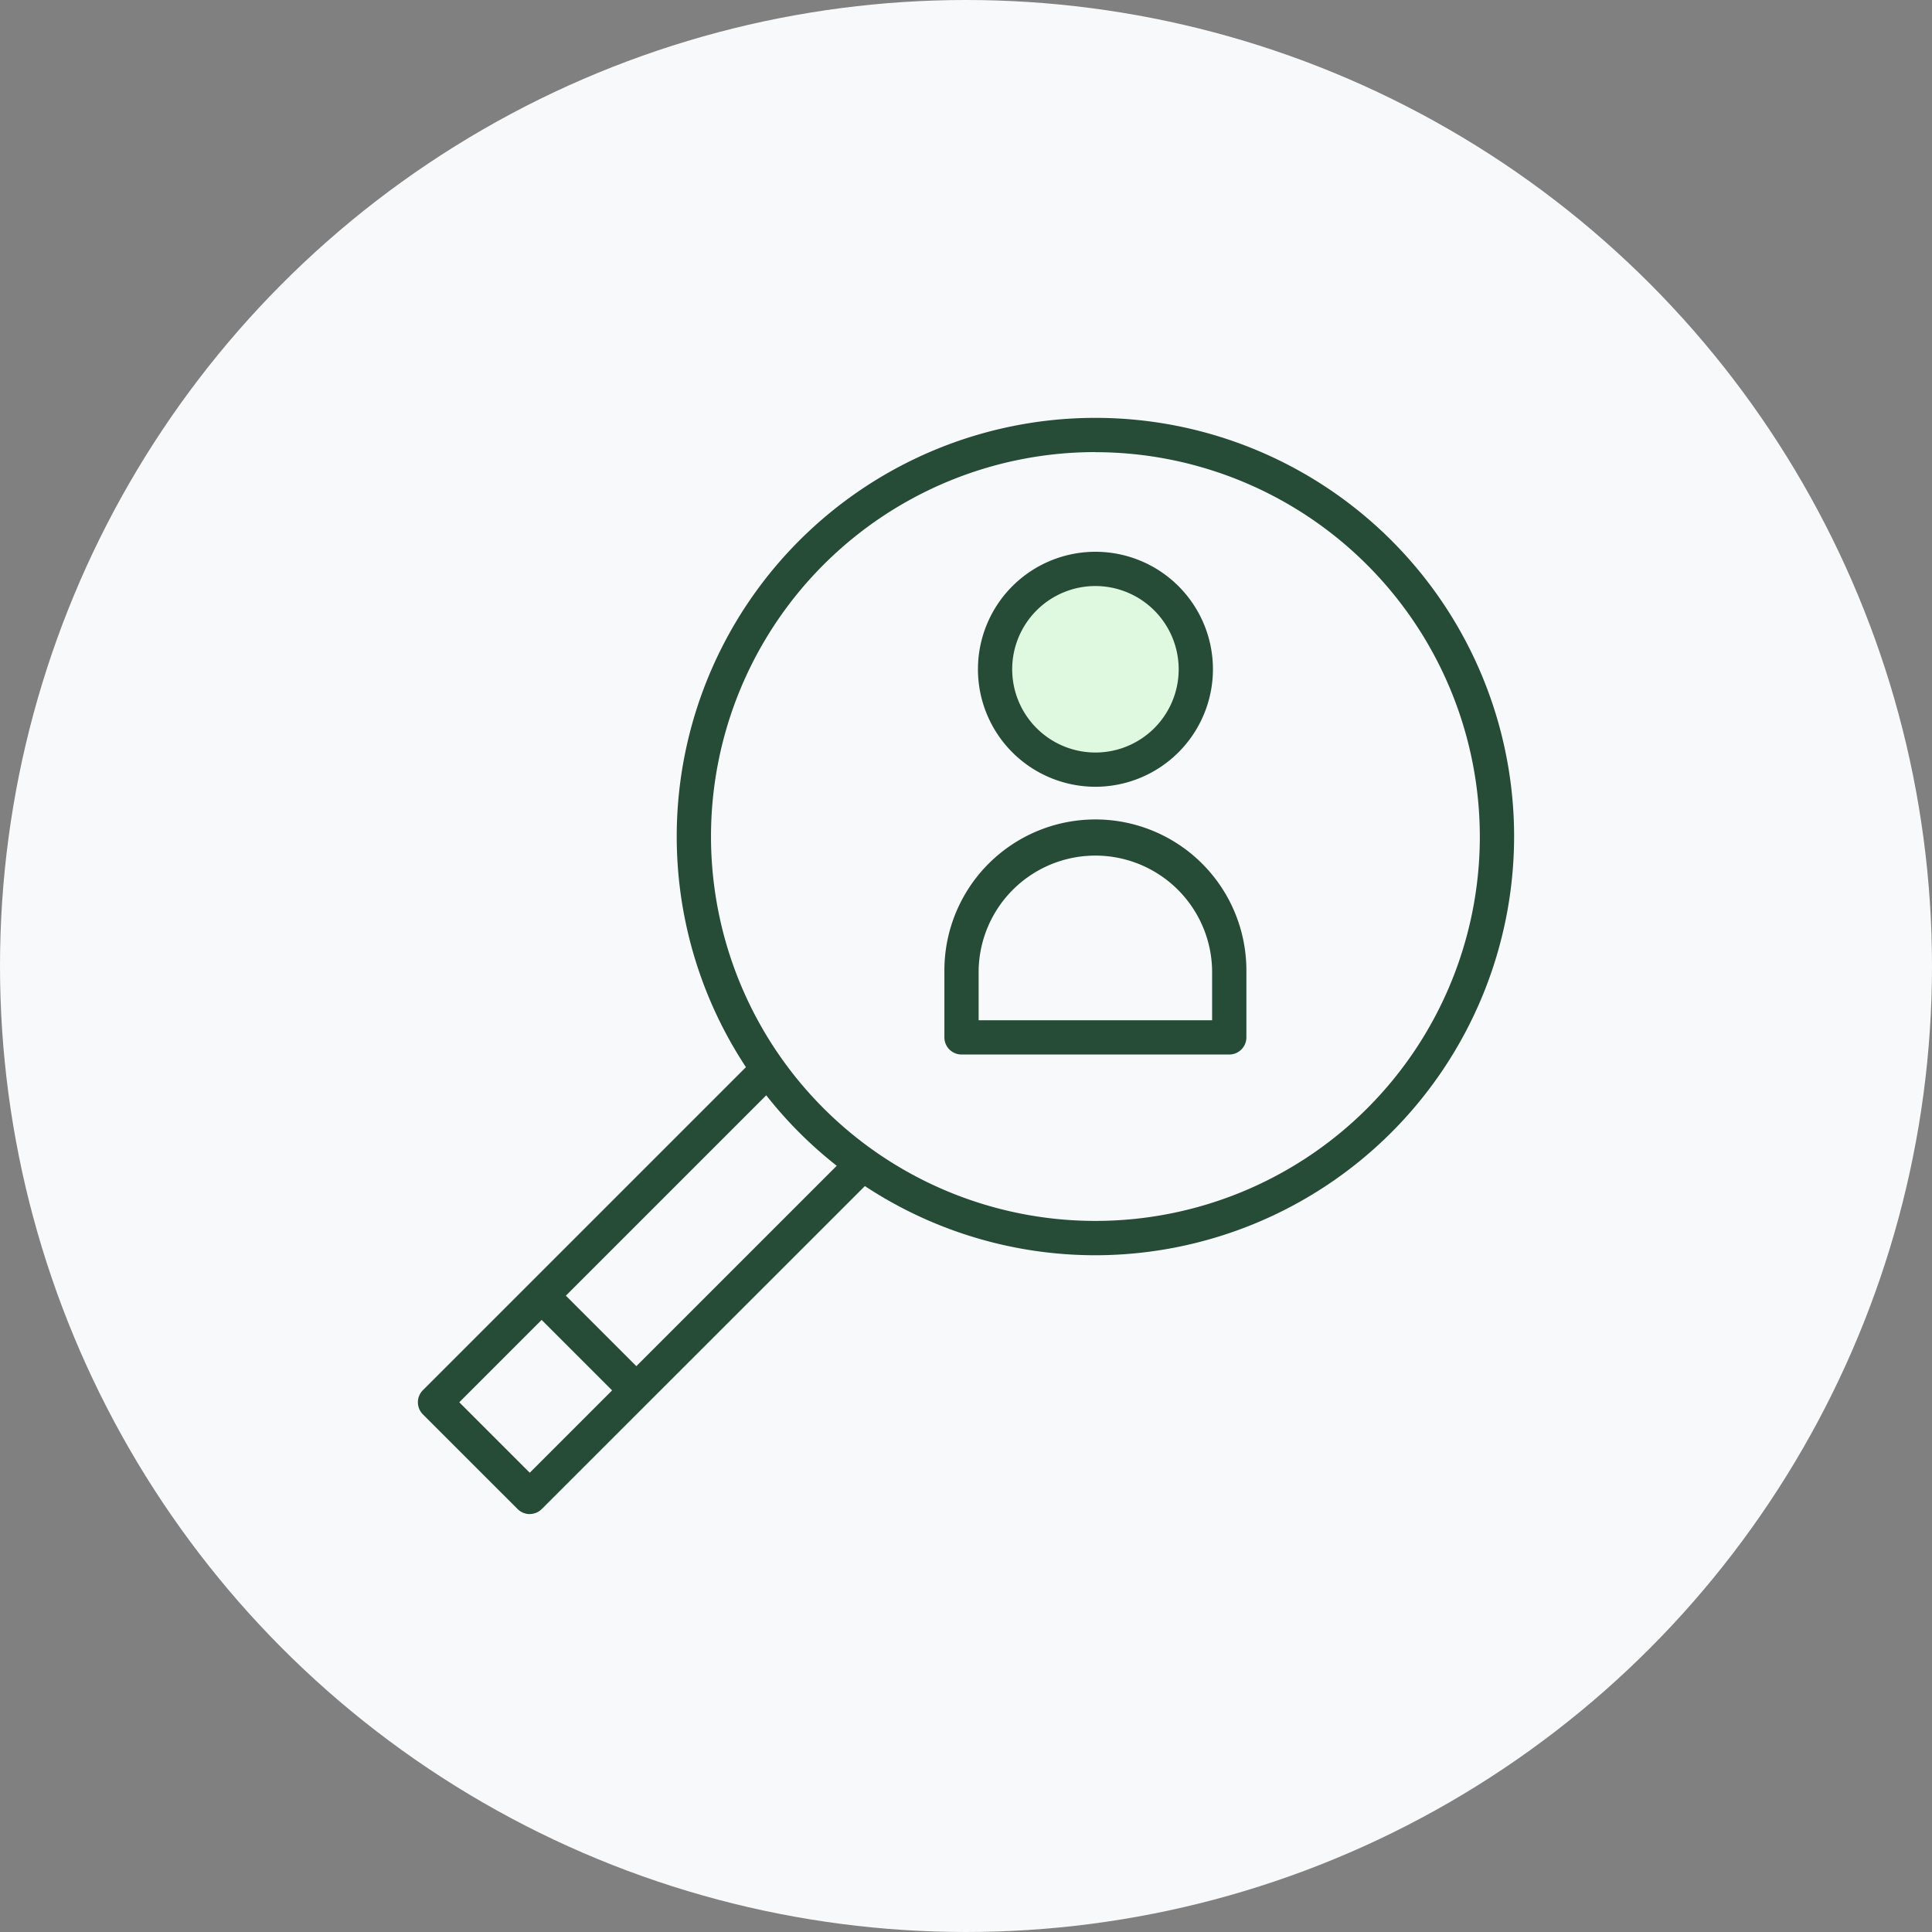 <?xml version="1.0"?>
<svg xmlns="http://www.w3.org/2000/svg" xmlns:xlink="http://www.w3.org/1999/xlink" width="70" height="70" viewBox="0 0 70 70">
  <rect x="0" y="0" width="70" height="70" fill="#808080" stroke="none"/>
  <defs>
    <clipPath id="clip-path">
      <rect id="Rectangle_7661" data-name="Rectangle 7661" width="40" height="40" transform="translate(0.324 0.323)" fill="#264c38"/>
    </clipPath>
    <clipPath id="clip-Icon-profil">
      <rect width="70" height="70"/>
    </clipPath>
  </defs>
  <g id="Icon-profil" clip-path="url(#clip-Icon-profil)">
    <circle id="Ellipse_206" data-name="Ellipse 206" cx="35" cy="35" r="35" fill="#f8f9fa"/>
    <g id="Groupe_7594" data-name="Groupe 7594" transform="translate(15.1 15.1)">
      <g id="Groupe_7593" data-name="Groupe 7593" transform="translate(-0.424 -0.424)" clip-path="url(#clip-path)">
        <path id="Trac&#xE9;_7213" data-name="Trac&#xE9; 7213" d="M108.325,30.078a3.638,3.638,0,1,1-3.638-3.638,3.637,3.637,0,0,1,3.638,3.638" transform="translate(-79.675 -20.504)" fill="#dff9e0"/>
        <path id="Trac&#xE9;_7214" data-name="Trac&#xE9; 7214" d="M102.309,31.954a4.257,4.257,0,1,1,4.258-4.256,4.262,4.262,0,0,1-4.258,4.256m0-7.273a3.016,3.016,0,1,0,3.017,3.017,3.02,3.02,0,0,0-3.017-3.017" transform="translate(-77.296 -18.124)" fill="#264c38"/>
        <path id="Trac&#xE9;_7215" data-name="Trac&#xE9; 7215" d="M102.511,78.826h-9.7a.621.621,0,0,1-.621-.621V75.78a5.471,5.471,0,1,1,10.942,0v2.425a.621.621,0,0,1-.621.621m-9.08-1.242h8.459v-1.8a4.23,4.23,0,0,0-8.459,0Z" transform="translate(-72.649 -55.295)" fill="#264c38"/>
        <path id="Trac&#xE9;_7216" data-name="Trac&#xE9; 7216" d="M60.49,30.338a15.17,15.17,0,1,1,15.17-15.17,15.187,15.187,0,0,1-15.17,15.17m0-29.1A13.928,13.928,0,1,0,74.418,15.169,13.944,13.944,0,0,0,60.49,1.241" transform="translate(-35.477 0.466)" fill="#264c38"/>
        <path id="Trac&#xE9;_7217" data-name="Trac&#xE9; 7217" d="M4.052,128.484a.619.619,0,0,1-.439-.182L.182,124.872a.62.62,0,0,1,0-.878l12.066-12.066.878.878L1.5,124.433l2.553,2.553,11.627-11.627.878.878L4.49,128.3a.619.619,0,0,1-.439.182" transform="translate(0.465 -88.302)" fill="#264c38"/>
        <rect id="Rectangle_7660" data-name="Rectangle 7660" width="1.241" height="4.849" transform="matrix(0.707, -0.707, 0.707, 0.707, 4.51, 32.708)" fill="#264c38"/>
      </g>
    </g>
  </g>
</svg>
